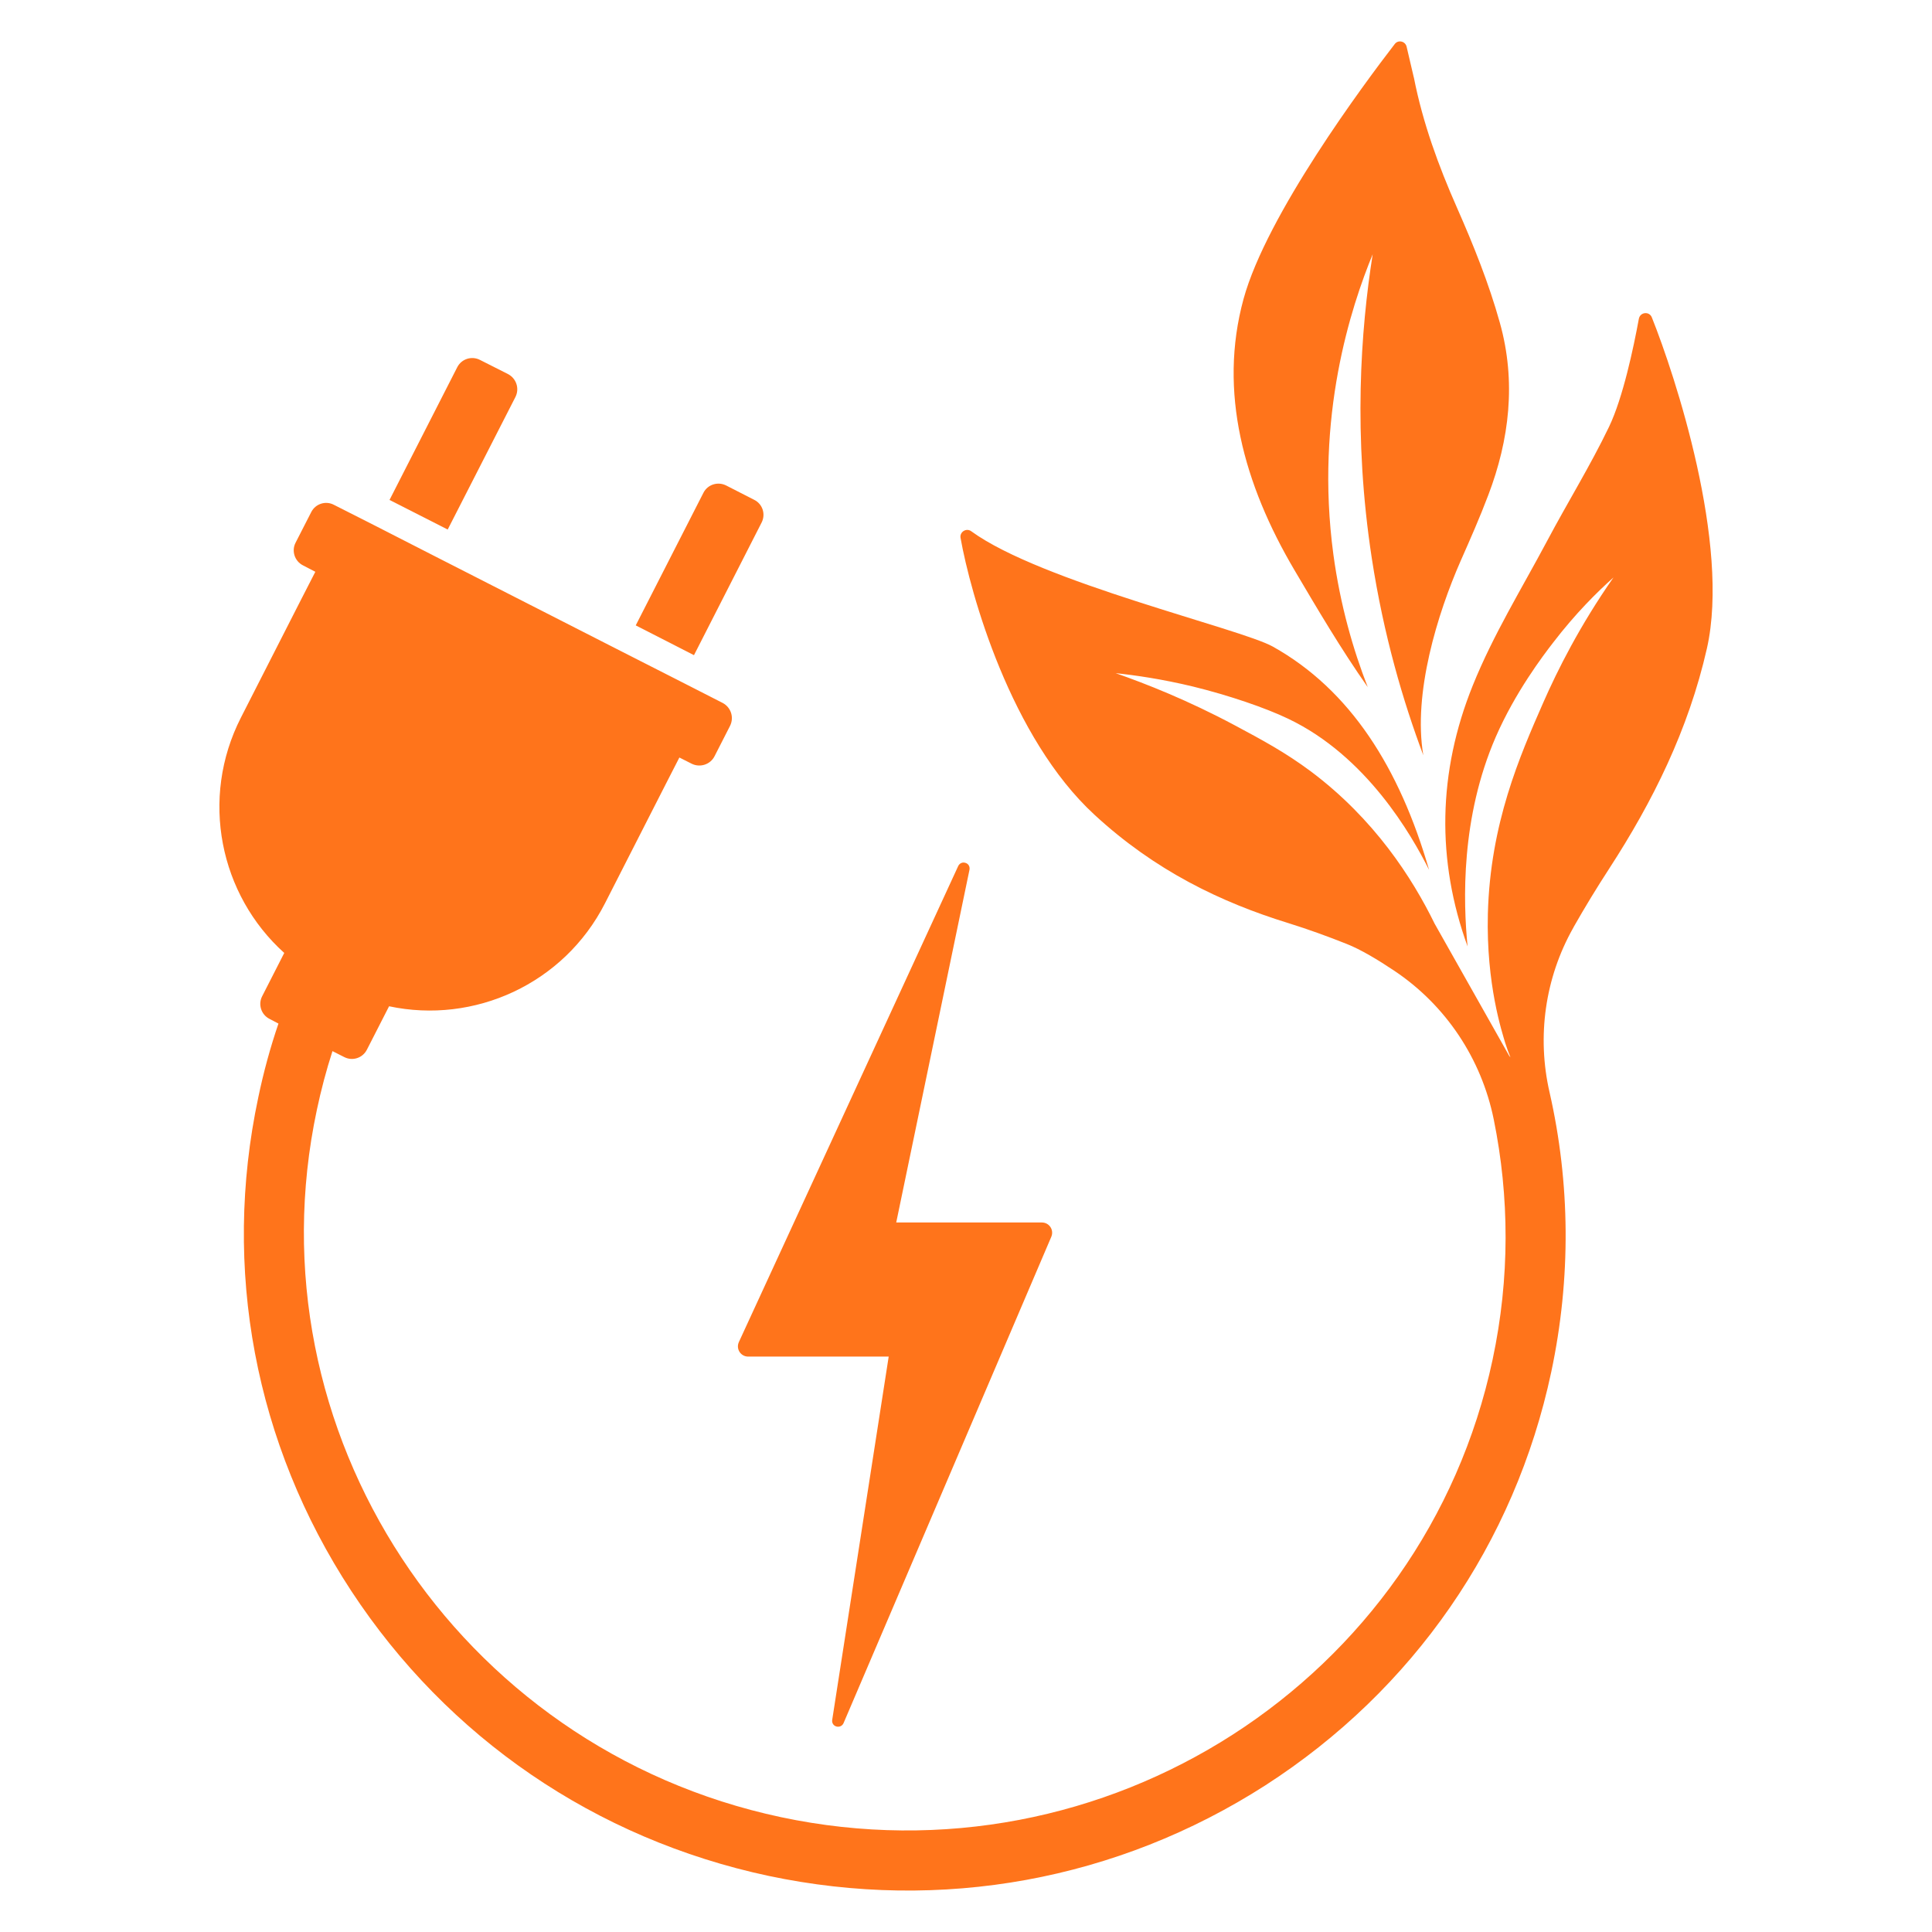<?xml version="1.0" encoding="utf-8"?>
<!-- Generator: Adobe Illustrator 16.0.0, SVG Export Plug-In . SVG Version: 6.00 Build 0)  -->
<!DOCTYPE svg PUBLIC "-//W3C//DTD SVG 1.1//EN" "http://www.w3.org/Graphics/SVG/1.1/DTD/svg11.dtd">
<svg version="1.1" id="Calque_1" xmlns="http://www.w3.org/2000/svg" xmlns:xlink="http://www.w3.org/1999/xlink" x="0px" y="0px"
	 width="70px" height="70px" viewBox="0 0 70 70" enable-background="new 0 0 70 70" xml:space="preserve">
<g>
	<path fill="#FF741B" d="M18.675,14.384c0.154-0.307,0.033-0.671-0.268-0.83l-1.017-0.514c-0.301-0.154-0.672-0.036-0.825,0.269
		l-2.452,4.805l2.108,1.072L18.675,14.384z"/>
	<path fill="#FF741B" d="M27.594,18.934c0.155-0.302,0.038-0.674-0.269-0.825l-1.015-0.519c-0.302-0.152-0.671-0.037-0.824,0.266
		l-2.452,4.803l2.11,1.079L27.594,18.934z"/>
	<path fill="#FF741B" d="M59.849,11.5c-0.09-0.23-0.423-0.196-0.47,0.049c-0.19,1.033-0.574,2.861-1.082,3.918
		c-0.681,1.415-1.501,2.737-2.236,4.121c-0.923,1.736-1.96,3.412-2.699,5.246c-1.269,3.141-1.319,6.341-0.189,9.456
		c-0.16-1.623-0.252-4.661,1.022-7.591c0.7-1.608,1.707-2.938,2.084-3.424c0.811-1.057,1.59-1.825,2.18-2.352
		c-1.224,1.751-2.028,3.36-2.542,4.529c-0.855,1.948-1.923,4.384-2.009,7.659c-0.064,2.562,0.521,4.305,0.63,4.679
		c0.055,0.173,0.119,0.35,0.189,0.521l0,0c0-0.001,0-0.001-0.001-0.003c-0.014-0.021-0.028-0.036-0.043-0.053l-0.002-0.001
		l-2.702-4.788l0,0c-0.816-1.668-2.189-3.794-4.482-5.515c-0.929-0.692-1.767-1.141-2.748-1.666
		c-1.718-0.918-3.237-1.514-4.327-1.895c0.703,0.074,1.676,0.213,2.804,0.485c1.304,0.32,2.62,0.771,3.442,1.164
		c2.847,1.355,4.477,4.218,5.11,5.478c-1.069-3.692-2.854-6.521-5.662-8.09c-1.159-0.65-8.405-2.339-10.926-4.179
		c-0.178-0.13-0.424,0.023-0.388,0.239c0.356,2.011,1.813,7.241,4.858,10.038c2.181,2.012,4.564,3.166,7.035,3.926
		c0.704,0.22,1.403,0.473,2.099,0.75c0.511,0.203,1.124,0.57,1.729,0.975c1.862,1.248,3.15,3.181,3.598,5.383
		c0.569,2.796,0.589,5.744-0.041,8.7C51.604,60.9,40.036,68.334,28.295,65.839C16.548,63.343,9.004,51.843,11.481,40.21
		c0.154-0.726,0.341-1.433,0.565-2.126l0,0l0.423,0.214c0.302,0.158,0.673,0.037,0.826-0.269l0.802-1.57
		c3.074,0.655,6.327-0.797,7.823-3.731l2.21-4.335l0.485-0.947l0.448,0.226c0.3,0.149,0.672,0.03,0.825-0.27l0.564-1.105
		c0.151-0.306,0.032-0.67-0.27-0.829l-1.528-0.78l-2.108-1.072l-6.811-3.473l-2.108-1.078l-1.528-0.774
		c-0.301-0.159-0.672-0.038-0.824,0.266l-0.567,1.108c-0.152,0.296-0.033,0.668,0.271,0.82l0.446,0.232l-0.486,0.947L8.729,26
		c-1.496,2.933-0.768,6.422,1.57,8.527l-0.801,1.57c-0.154,0.296-0.035,0.669,0.27,0.821l0.321,0.168l0,0
		c-0.296,0.865-0.54,1.76-0.73,2.67c-1.321,6.207-0.124,12.561,3.368,17.887c3.493,5.322,8.86,8.989,15.115,10.323
		c6.256,1.325,12.648,0.159,18.005-3.28c5.358-3.45,9.036-8.766,10.357-14.973c0.722-3.399,0.689-6.845-0.061-10.138
		c-0.464-2.019-0.164-4.143,0.854-5.949c0.007-0.009,0.014-0.021,0.02-0.039c0.409-0.72,0.838-1.424,1.287-2.115
		c1.573-2.423,2.869-5.02,3.541-7.98C62.699,19.71,60.688,13.594,59.849,11.5z"/>
	<path fill="#FF741B" d="M49.556,24.896c-0.525-1.346-0.996-2.963-1.246-4.813c-0.672-4.999,0.647-8.976,1.425-10.871
		c-0.434,2.746-0.715,6.564-0.032,11.016c0.431,2.805,1.142,5.207,1.866,7.135c-0.38-2.244,0.516-5.134,1.354-7.043
		c0.347-0.785,0.694-1.57,1-2.381c0.764-2.004,1.019-4.11,0.419-6.247c-0.398-1.428-0.957-2.816-1.553-4.167
		c-0.674-1.525-1.239-3.076-1.56-4.708c-0.001,0-0.001-0.007-0.006-0.019c-0.027-0.121-0.158-0.681-0.259-1.107
		c-0.047-0.201-0.308-0.26-0.431-0.094c-1.087,1.409-4.641,6.179-5.478,9.239c-0.916,3.356,0.006,6.707,1.854,9.834
		C47.709,22.025,48.59,23.524,49.556,24.896z"/>
	<path fill="#FF741B" d="M27.109,49.152h5.09l-2.046,13.159c-0.02,0.112,0.046,0.216,0.152,0.243
		c0.021,0.006,0.042,0.008,0.063,0.008c0.084,0,0.16-0.049,0.196-0.131l7.527-17.621c0.104-0.246-0.073-0.517-0.343-0.517h-5.276
		l2.654-12.779c0.022-0.111-0.036-0.22-0.145-0.25c-0.104-0.037-0.215,0.012-0.264,0.116l-7.947,17.247
		C26.658,48.875,26.837,49.152,27.109,49.152z"/>
</g>
</svg>
